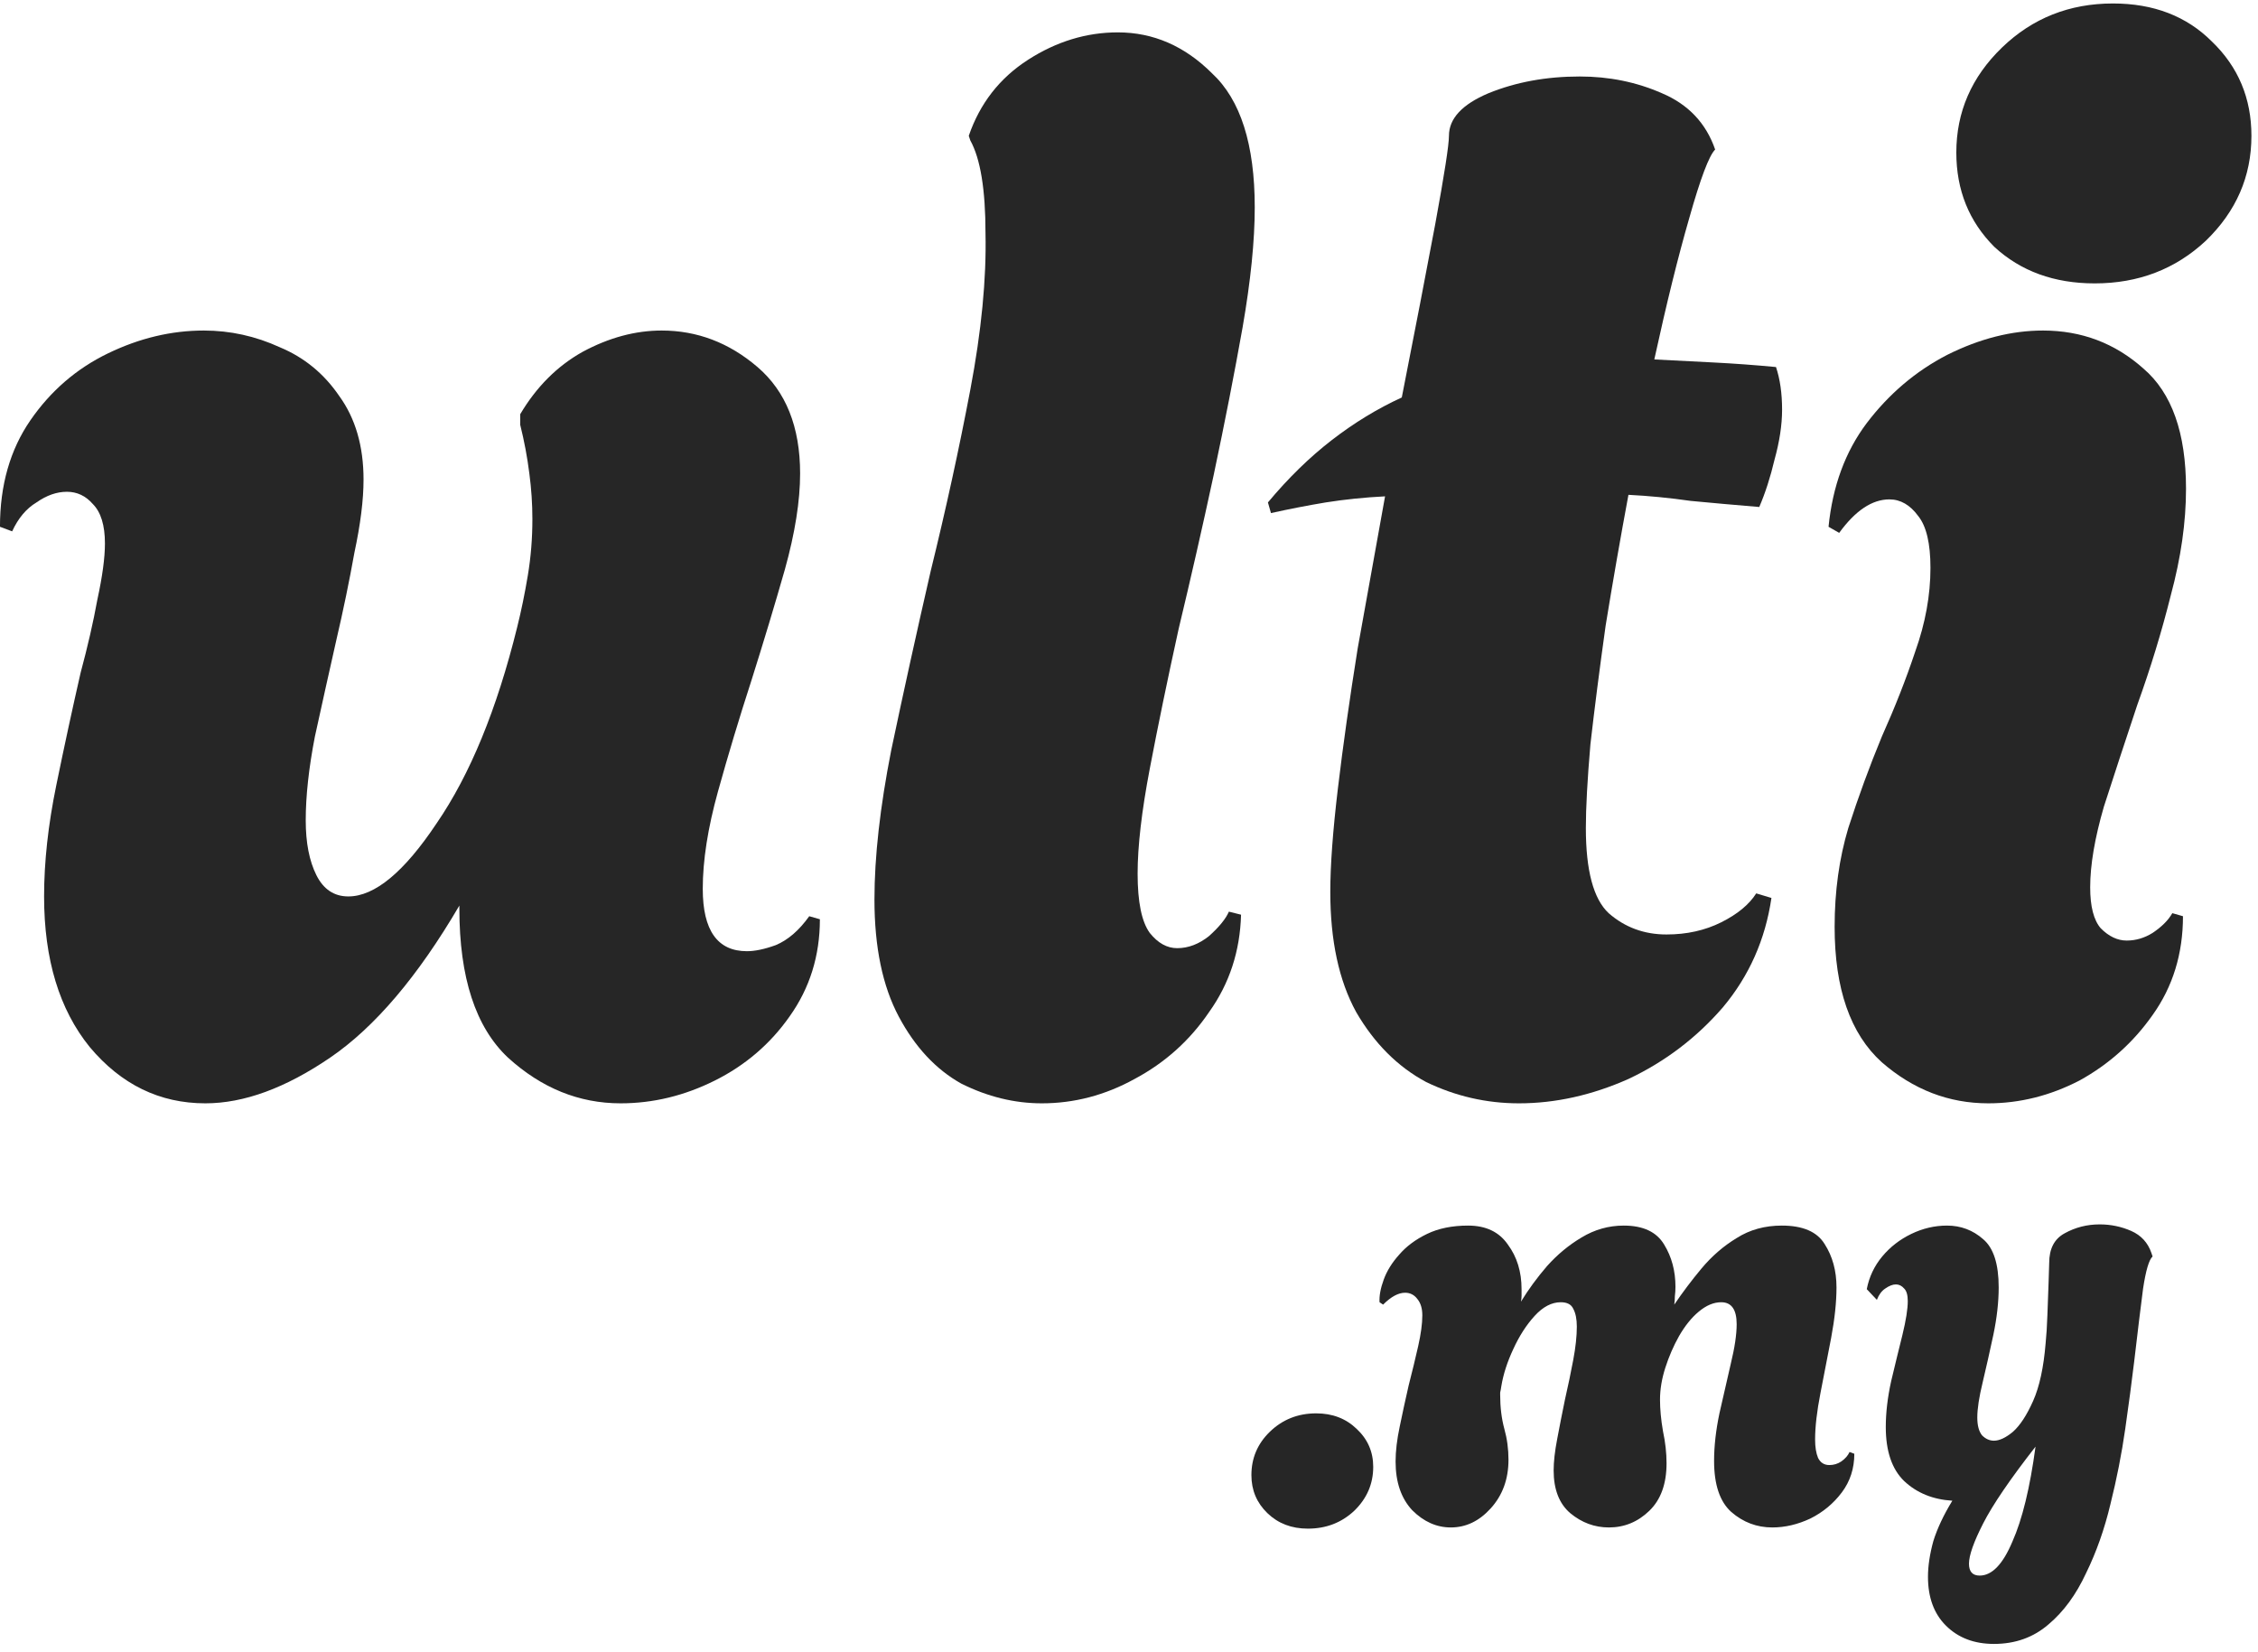 <svg width="190" height="139" viewBox="0 0 190 139" fill="none" xmlns="http://www.w3.org/2000/svg">
<path d="M17.278 92.837C13.438 92.837 10.195 91.258 7.55 88.1C4.99 84.943 3.71 80.719 3.71 75.428C3.71 72.527 4.051 69.412 4.734 66.085C5.417 62.757 6.099 59.599 6.782 56.612C7.379 54.394 7.849 52.346 8.19 50.468C8.617 48.506 8.83 46.927 8.83 45.733C8.83 44.197 8.489 43.087 7.806 42.404C7.209 41.722 6.483 41.38 5.63 41.38C4.777 41.38 3.923 41.679 3.07 42.276C2.217 42.788 1.534 43.599 1.022 44.709L-0.002 44.325C-0.002 40.826 0.851 37.839 2.558 35.364C4.265 32.89 6.441 31.012 9.086 29.733C11.731 28.453 14.419 27.812 17.15 27.812C19.369 27.812 21.502 28.282 23.55 29.221C25.598 30.074 27.262 31.439 28.542 33.316C29.907 35.194 30.59 37.541 30.59 40.356C30.59 42.063 30.334 44.111 29.822 46.501C29.395 48.89 28.883 51.364 28.286 53.925C27.689 56.57 27.091 59.258 26.494 61.989C25.982 64.634 25.726 66.981 25.726 69.028C25.726 70.906 26.025 72.442 26.622 73.636C27.219 74.831 28.115 75.428 29.31 75.428C31.529 75.428 34.003 73.38 36.734 69.284C39.55 65.189 41.811 59.684 43.518 52.773C43.859 51.407 44.158 49.956 44.414 48.42C44.67 46.885 44.798 45.306 44.798 43.684C44.798 42.404 44.713 41.124 44.542 39.844C44.371 38.479 44.115 37.114 43.774 35.748V34.852C45.139 32.548 46.889 30.799 49.022 29.605C51.241 28.41 53.459 27.812 55.678 27.812C58.665 27.812 61.353 28.837 63.742 30.884C66.131 32.932 67.326 35.919 67.326 39.844C67.326 42.148 66.899 44.837 66.046 47.908C65.193 50.895 64.254 54.01 63.23 57.252C62.206 60.41 61.267 63.525 60.414 66.597C59.561 69.668 59.134 72.399 59.134 74.788C59.134 78.287 60.371 80.037 62.846 80.037C63.529 80.037 64.339 79.866 65.278 79.525C66.302 79.098 67.241 78.287 68.094 77.093L68.99 77.349C68.99 80.421 68.137 83.151 66.43 85.54C64.809 87.844 62.718 89.636 60.158 90.916C57.598 92.197 54.953 92.837 52.222 92.837C48.723 92.837 45.566 91.556 42.75 88.996C40.019 86.436 38.654 82.255 38.654 76.453V76.197C35.155 82.17 31.529 86.436 27.774 88.996C24.019 91.556 20.521 92.837 17.278 92.837Z" fill="#262626"/>
<path d="M87.661 92.837C85.357 92.837 83.096 92.282 80.877 91.172C78.744 89.978 76.994 88.1 75.629 85.54C74.264 82.981 73.581 79.695 73.581 75.684C73.581 72.1 74.05 67.919 74.989 63.141C76.013 58.276 77.122 53.242 78.317 48.036C79.597 42.831 80.706 37.754 81.645 32.804C82.584 27.855 83.01 23.46 82.925 19.62C82.925 15.951 82.498 13.348 81.645 11.812L81.517 11.428C82.456 8.698 84.12 6.564 86.509 5.028C88.898 3.492 91.416 2.724 94.061 2.724C97.048 2.724 99.693 3.876 101.997 6.18C104.386 8.399 105.581 12.154 105.581 17.445C105.581 20.261 105.24 23.631 104.557 27.556C103.874 31.396 103.064 35.535 102.125 39.972C101.186 44.325 100.205 48.634 99.181 52.901C98.242 57.167 97.432 61.093 96.749 64.677C96.066 68.26 95.725 71.204 95.725 73.508C95.725 75.898 96.066 77.562 96.749 78.501C97.432 79.354 98.2 79.781 99.053 79.781C99.992 79.781 100.888 79.439 101.741 78.757C102.594 77.989 103.149 77.306 103.405 76.709L104.429 76.965C104.344 80.037 103.448 82.767 101.741 85.156C100.12 87.546 98.029 89.423 95.469 90.788C92.994 92.154 90.392 92.837 87.661 92.837Z" fill="#262626"/>
<path d="M127.81 92.837C125.079 92.837 122.477 92.239 120.002 91.044C117.613 89.764 115.65 87.802 114.114 85.156C112.663 82.511 111.938 79.141 111.938 75.044C111.938 72.826 112.151 69.924 112.578 66.341C113.005 62.757 113.559 58.831 114.242 54.565C115.01 50.298 115.778 46.031 116.546 41.764C114.839 41.85 113.175 42.02 111.554 42.276C110.018 42.532 108.482 42.831 106.946 43.172L106.69 42.276C108.397 40.228 110.189 38.479 112.066 37.029C113.943 35.578 115.906 34.383 117.954 33.444C119.063 27.812 120.002 22.948 120.77 18.852C121.538 14.671 121.922 12.197 121.922 11.428C121.922 9.978 123.031 8.783 125.25 7.844C127.554 6.906 130.114 6.436 132.93 6.436C135.405 6.436 137.709 6.906 139.842 7.844C142.061 8.783 143.554 10.362 144.322 12.581C143.81 13.092 143.085 15.012 142.146 18.34C141.207 21.583 140.226 25.551 139.202 30.244C140.823 30.33 142.487 30.415 144.194 30.5C145.901 30.586 147.65 30.714 149.442 30.884C149.613 31.396 149.741 31.951 149.826 32.548C149.911 33.146 149.954 33.786 149.954 34.468C149.954 35.748 149.741 37.157 149.314 38.693C148.973 40.143 148.546 41.466 148.034 42.66C145.986 42.49 144.066 42.319 142.274 42.148C140.482 41.892 138.733 41.722 137.026 41.636C136.343 45.306 135.703 48.975 135.106 52.645C134.594 56.314 134.167 59.642 133.826 62.629C133.57 65.615 133.442 67.962 133.442 69.668C133.442 73.252 134.082 75.642 135.362 76.837C136.727 78.031 138.349 78.629 140.226 78.629C141.933 78.629 143.469 78.287 144.834 77.605C146.199 76.922 147.181 76.111 147.778 75.172L149.058 75.556C148.546 79.055 147.181 82.127 144.962 84.772C142.743 87.332 140.098 89.338 137.026 90.788C133.954 92.154 130.882 92.837 127.81 92.837Z" fill="#262626"/>
<path d="M176.263 23.845C172.85 23.845 170.034 22.82 167.815 20.773C165.682 18.639 164.615 15.994 164.615 12.836C164.615 9.423 165.895 6.479 168.455 4.004C171.015 1.53 174.13 0.292 177.799 0.292C181.212 0.292 183.986 1.359 186.119 3.492C188.338 5.626 189.447 8.271 189.447 11.428C189.447 14.842 188.167 17.786 185.607 20.261C183.047 22.65 179.932 23.845 176.263 23.845ZM167.303 92.837C163.975 92.837 160.988 91.684 158.343 89.38C155.698 86.991 154.375 83.194 154.375 77.989C154.375 75.002 154.759 72.228 155.527 69.668C156.38 67.023 157.319 64.463 158.343 61.989C159.452 59.514 160.391 57.124 161.159 54.821C162.012 52.431 162.439 50.084 162.439 47.781C162.439 45.733 162.098 44.282 161.415 43.428C160.732 42.49 159.922 42.02 158.983 42.02C157.532 42.02 156.124 42.959 154.759 44.837L153.863 44.325C154.204 40.911 155.271 38.01 157.063 35.62C158.94 33.146 161.202 31.226 163.847 29.86C166.578 28.495 169.266 27.812 171.911 27.812C175.154 27.812 177.97 28.879 180.359 31.012C182.748 33.06 183.943 36.431 183.943 41.124C183.943 43.941 183.516 46.927 182.663 50.084C181.895 53.157 180.956 56.228 179.847 59.3C178.823 62.373 177.884 65.231 177.031 67.876C176.263 70.522 175.879 72.783 175.879 74.66C175.879 76.282 176.178 77.434 176.775 78.117C177.458 78.799 178.183 79.141 178.951 79.141C179.719 79.141 180.444 78.927 181.127 78.501C181.895 77.989 182.45 77.434 182.791 76.837L183.687 77.093C183.687 80.25 182.834 83.023 181.127 85.412C179.506 87.716 177.458 89.551 174.983 90.916C172.508 92.197 169.948 92.837 167.303 92.837Z" fill="#262626"/>
<path d="M110.05 128.624C108.683 128.624 107.55 128.191 106.65 127.324C105.75 126.458 105.3 125.391 105.3 124.124C105.3 122.691 105.817 121.474 106.85 120.474C107.917 119.441 109.217 118.924 110.75 118.924C112.117 118.924 113.25 119.358 114.15 120.224C115.083 121.091 115.55 122.158 115.55 123.424C115.55 124.858 115.017 126.091 113.95 127.124C112.883 128.124 111.583 128.624 110.05 128.624Z" fill="#262626"/>
<path d="M122.082 128.524C120.882 128.524 119.798 128.041 118.832 127.074C117.898 126.074 117.432 124.708 117.432 122.974C117.432 122.108 117.548 121.124 117.782 120.024C118.015 118.891 118.265 117.741 118.532 116.574C118.832 115.408 119.098 114.308 119.332 113.274C119.565 112.241 119.682 111.374 119.682 110.674C119.682 110.108 119.548 109.658 119.282 109.324C119.015 108.958 118.665 108.774 118.232 108.774C117.665 108.774 117.048 109.108 116.382 109.774L116.082 109.574C116.048 109.041 116.165 108.408 116.432 107.674C116.698 106.941 117.132 106.241 117.732 105.574C118.332 104.874 119.115 104.291 120.082 103.824C121.048 103.358 122.198 103.124 123.532 103.124C125.032 103.124 126.148 103.658 126.882 104.724C127.648 105.758 128.032 107.008 128.032 108.474C128.032 108.641 128.032 108.824 128.032 109.024C128.032 109.191 128.015 109.358 127.982 109.524C128.615 108.491 129.348 107.491 130.182 106.524C131.048 105.558 132.015 104.758 133.082 104.124C134.182 103.458 135.365 103.124 136.632 103.124C138.265 103.124 139.398 103.658 140.032 104.724C140.665 105.758 140.982 106.941 140.982 108.274C140.982 108.541 140.965 108.808 140.932 109.074C140.932 109.308 140.915 109.541 140.882 109.774C141.582 108.741 142.348 107.724 143.182 106.724C144.048 105.691 145.032 104.841 146.132 104.174C147.232 103.474 148.498 103.124 149.932 103.124C151.698 103.124 152.898 103.641 153.532 104.674C154.198 105.708 154.532 106.924 154.532 108.324C154.532 109.558 154.382 110.974 154.082 112.574C153.782 114.141 153.482 115.691 153.182 117.224C152.882 118.758 152.732 120.058 152.732 121.124C152.732 121.758 152.815 122.274 152.982 122.674C153.182 123.074 153.498 123.274 153.932 123.274C154.298 123.274 154.632 123.174 154.932 122.974C155.265 122.741 155.498 122.474 155.632 122.174L156.032 122.324C156.032 123.558 155.682 124.641 154.982 125.574C154.282 126.508 153.398 127.241 152.332 127.774C151.265 128.274 150.198 128.524 149.132 128.524C147.832 128.524 146.682 128.091 145.682 127.224C144.715 126.358 144.232 124.924 144.232 122.924C144.232 121.691 144.382 120.358 144.682 118.924C145.015 117.491 145.332 116.108 145.632 114.774C145.965 113.408 146.132 112.291 146.132 111.424C146.132 110.191 145.698 109.574 144.832 109.574C144.198 109.574 143.565 109.841 142.932 110.374C142.332 110.874 141.782 111.558 141.282 112.424C140.815 113.258 140.432 114.141 140.132 115.074C139.832 116.008 139.682 116.908 139.682 117.774C139.682 118.574 139.765 119.458 139.932 120.424C140.132 121.358 140.232 122.258 140.232 123.124C140.232 124.858 139.748 126.191 138.782 127.124C137.815 128.058 136.682 128.524 135.382 128.524C134.182 128.524 133.098 128.124 132.132 127.324C131.198 126.524 130.732 125.324 130.732 123.724C130.732 122.991 130.832 122.108 131.032 121.074C131.232 120.008 131.448 118.908 131.682 117.774C131.948 116.608 132.182 115.491 132.382 114.424C132.582 113.358 132.682 112.424 132.682 111.624C132.682 110.991 132.582 110.491 132.382 110.124C132.215 109.758 131.865 109.574 131.332 109.574C130.565 109.574 129.832 109.958 129.132 110.724C128.432 111.491 127.832 112.424 127.332 113.524C126.832 114.591 126.498 115.624 126.332 116.624C126.298 116.858 126.265 117.041 126.232 117.174C126.232 117.308 126.232 117.374 126.232 117.374C126.232 118.408 126.348 119.358 126.582 120.224C126.815 121.058 126.932 121.924 126.932 122.824C126.932 124.458 126.432 125.824 125.432 126.924C124.465 127.991 123.348 128.524 122.082 128.524Z" fill="#262626"/>
<path d="M167.78 138.324C166.113 138.324 164.763 137.808 163.73 136.774C162.73 135.774 162.23 134.408 162.23 132.674C162.23 131.774 162.38 130.774 162.68 129.674C163.013 128.608 163.546 127.474 164.28 126.274C162.646 126.174 161.296 125.624 160.23 124.624C159.196 123.624 158.68 122.108 158.68 120.074C158.68 118.874 158.83 117.591 159.13 116.224C159.463 114.824 159.78 113.524 160.08 112.324C160.38 111.091 160.53 110.141 160.53 109.474C160.53 108.974 160.43 108.624 160.23 108.424C160.03 108.191 159.796 108.074 159.53 108.074C159.263 108.074 158.963 108.191 158.63 108.424C158.33 108.624 158.096 108.941 157.93 109.374L157.08 108.474C157.28 107.441 157.713 106.524 158.38 105.724C159.046 104.924 159.863 104.291 160.83 103.824C161.796 103.358 162.796 103.124 163.83 103.124C164.996 103.124 166.013 103.508 166.88 104.274C167.746 105.008 168.18 106.358 168.18 108.324C168.18 109.558 168.03 110.891 167.73 112.324C167.43 113.724 167.13 115.058 166.83 116.324C166.53 117.558 166.38 118.541 166.38 119.274C166.38 119.941 166.513 120.441 166.78 120.774C167.08 121.074 167.413 121.224 167.78 121.224C168.246 121.224 168.78 120.974 169.38 120.474C169.98 119.941 170.546 119.074 171.08 117.874C171.613 116.674 171.963 115.058 172.13 113.024C172.196 112.391 172.246 111.591 172.28 110.624C172.313 109.624 172.346 108.708 172.38 107.874C172.413 107.008 172.43 106.474 172.43 106.274C172.43 105.074 172.863 104.241 173.73 103.774C174.63 103.274 175.613 103.024 176.68 103.024C177.613 103.024 178.496 103.208 179.33 103.574C180.163 103.941 180.73 104.558 181.03 105.424L181.13 105.724C180.83 105.991 180.563 106.891 180.33 108.424C180.13 109.958 179.88 112.008 179.58 114.574C179.38 116.241 179.13 118.124 178.83 120.224C178.53 122.324 178.113 124.441 177.58 126.574C177.08 128.674 176.396 130.608 175.53 132.374C174.696 134.174 173.646 135.608 172.38 136.674C171.113 137.774 169.58 138.324 167.78 138.324ZM166.58 132.574C167.613 132.574 168.53 131.624 169.33 129.724C170.163 127.858 170.813 125.191 171.28 121.724C169.146 124.458 167.68 126.608 166.88 128.174C166.08 129.741 165.68 130.874 165.68 131.574C165.68 132.241 165.98 132.574 166.58 132.574Z" fill="#262626"/>
</svg>

